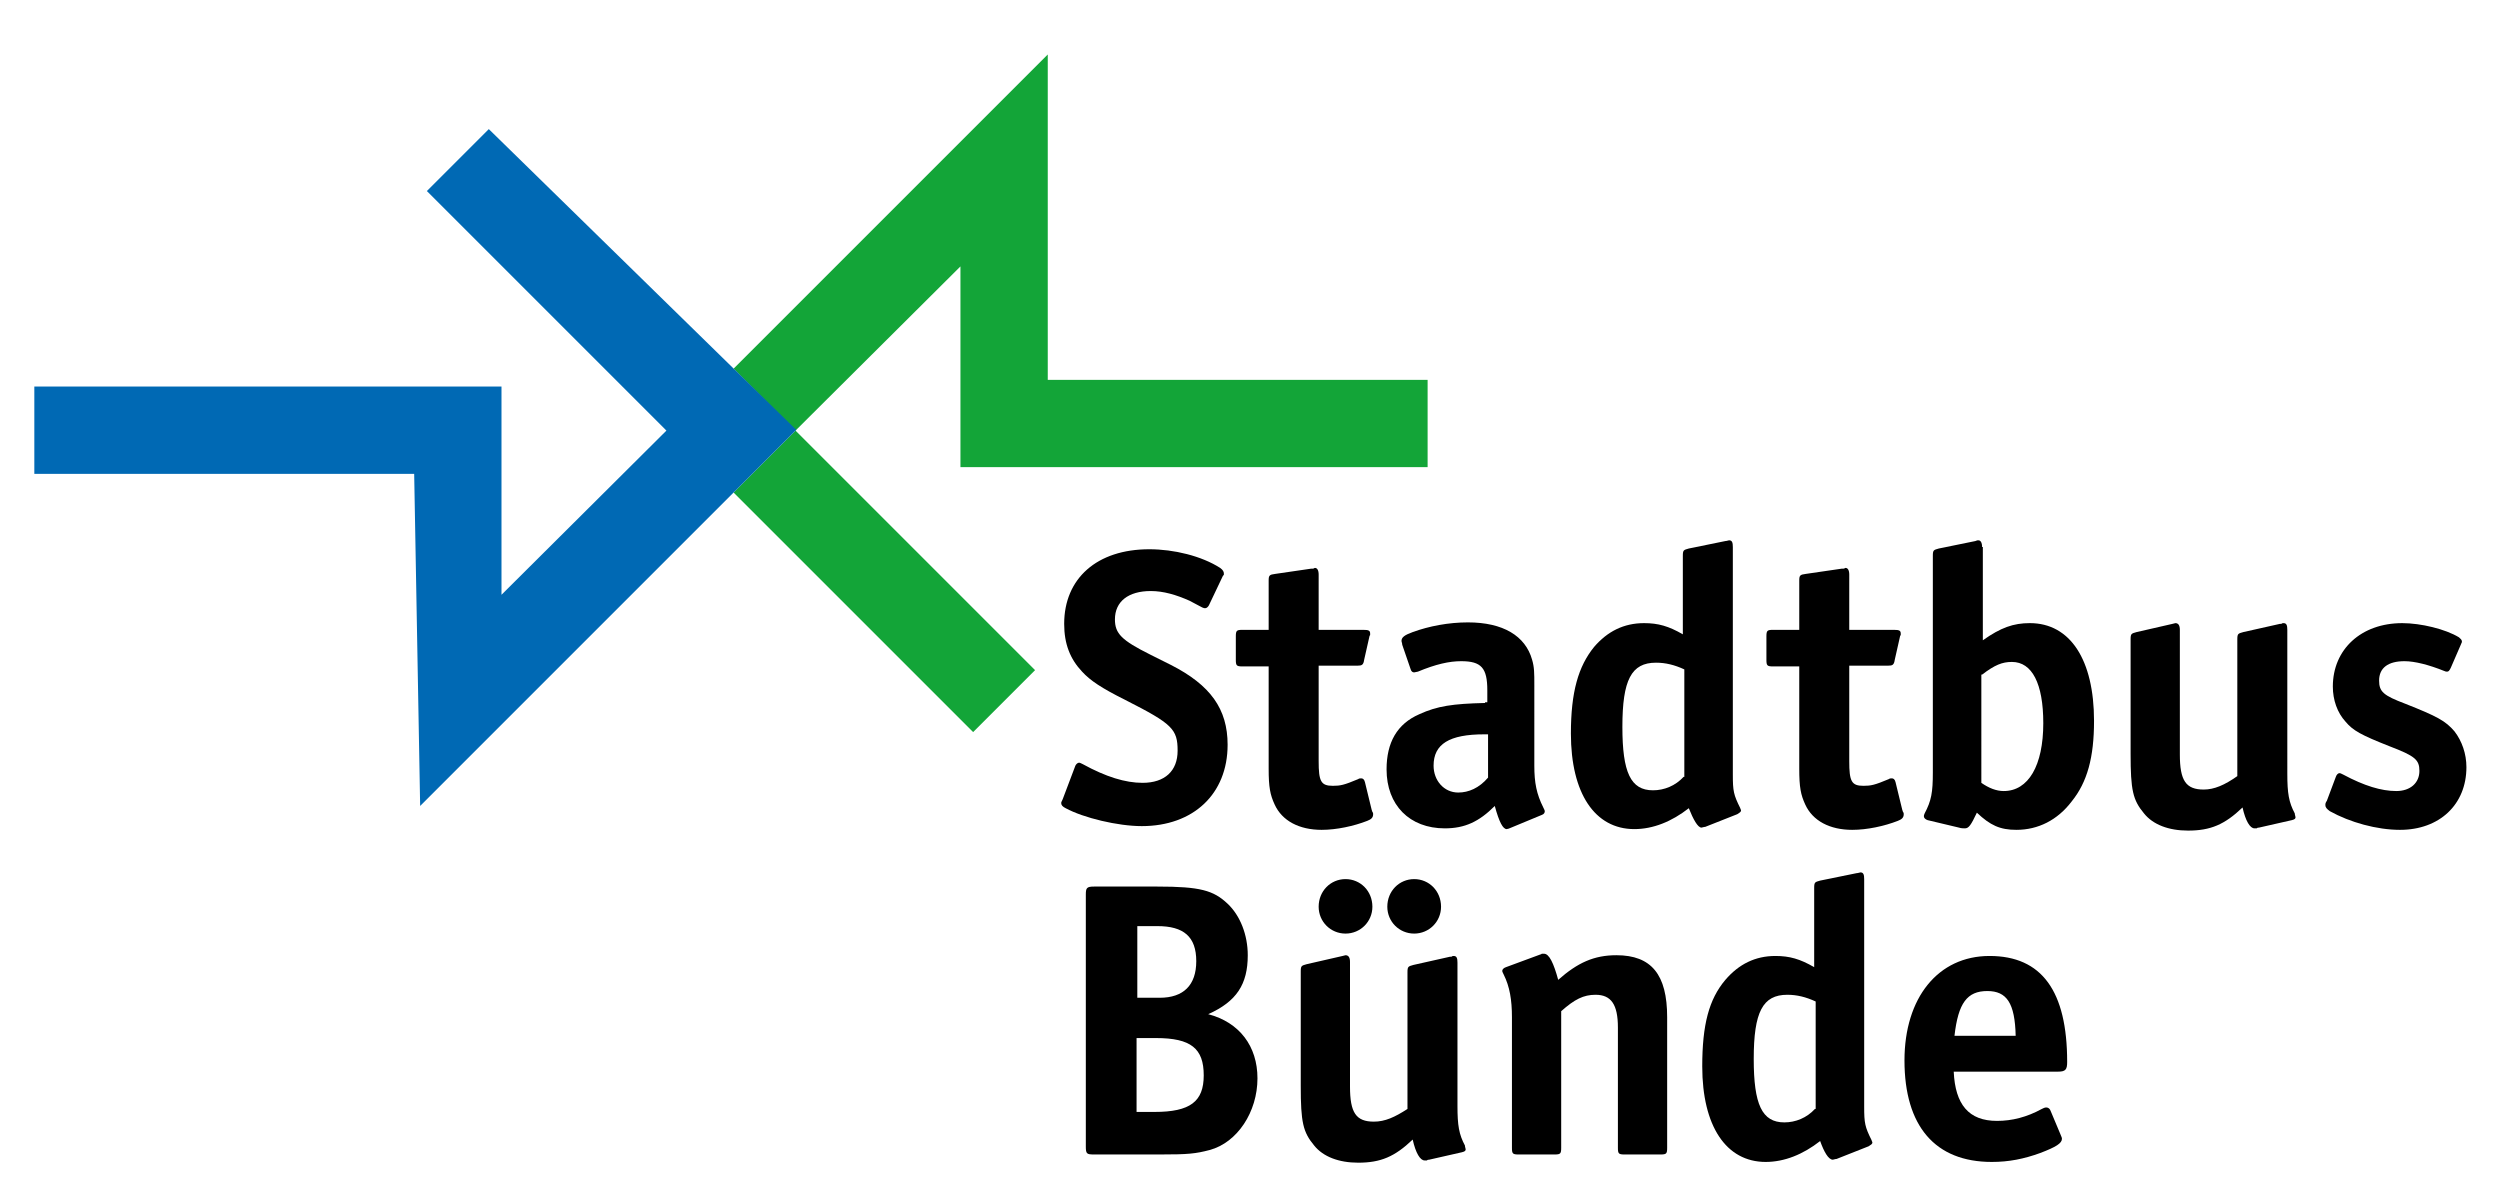 <?xml version="1.0" encoding="utf-8"?>
<!-- Generator: Adobe Illustrator 28.0.0, SVG Export Plug-In . SVG Version: 6.00 Build 0)  -->
<svg version="1.1" id="Ebene_1" xmlns="http://www.w3.org/2000/svg" xmlns:xlink="http://www.w3.org/1999/xlink" x="0px" y="0px"
	 viewBox="0 0 335 160" style="enable-background:new 0 0 335 160;" xml:space="preserve">
<style type="text/css">
	.st0{fill:#13A538;}
	.st1{fill:#0069B4;}
	.st2{fill-rule:evenodd;clip-rule:evenodd;}
</style>
<g>
	<g>
		<g>
			<polyline class="st0" points="130.4,98.1 98.3,66 106.6,57.7 98.3,49.4 140.4,7.3 140.4,50.9 191.3,50.9 191.3,62.6 128.7,62.6 
				128.7,35.7 106.6,57.7 138.7,89.8 130.4,98.1 			"/>
			<polyline class="st1" points="65.5,17.3 106.7,57.6 56.3,108 55.5,63.5 4.6,63.5 4.6,51.8 67.2,51.8 67.2,79.7 89.3,57.7 
				57.2,25.6 65.5,17.3 			"/>
			<path class="st2" d="M154.9,139.1c4.7,0,6.4,1.4,6.4,5c0,3.5-1.8,4.9-6.6,4.9h-2.4v-9.9H154.9 M155.1,124.1
				c3.5,0,5.2,1.4,5.2,4.7c0,3.2-1.7,4.9-4.9,4.9h-3v-9.6H155.1z M167.2,128c0-2.7-1-5.3-2.7-6.9c-1.9-1.8-3.7-2.3-9.4-2.3h-8.5
				c-1,0-1.1,0.2-1.1,1.1v33.7c0,1,0.1,1.1,1.1,1.1h8.9c3.7,0,4.7-0.1,6.6-0.6c3.7-1,6.4-5.1,6.4-9.6c0-4.3-2.4-7.5-6.6-8.6
				C165.7,134.2,167.2,131.9,167.2,128z"/>
			<path class="st2" d="M189.5,117.8c-2,0-3.6,1.6-3.6,3.7c0,2,1.6,3.6,3.6,3.6c2,0,3.6-1.6,3.6-3.6
				C193.1,119.4,191.5,117.8,189.5,117.8 M180.3,117.8c-2,0-3.6,1.6-3.6,3.7c0,2,1.6,3.6,3.6,3.6c2,0,3.6-1.6,3.6-3.6
				C183.9,119.4,182.3,117.8,180.3,117.8z M184.1,150.3c-2.4,0-3.2-1.2-3.2-4.7v-16.7c0-0.6-0.2-0.9-0.6-0.9c-0.1,0-0.3,0.1-0.4,0.1
				l-4.8,1.1c-0.7,0.2-0.8,0.2-0.8,1v15.3c0,4.9,0.3,6.2,1.8,8c1.2,1.5,3.3,2.3,5.9,2.3c3,0,4.9-0.8,7.3-3.1c0.4,1.8,1,2.8,1.6,2.8
				c0.1,0,0.2,0,0.3,0c0.1-0.1,0.2-0.1,0.3-0.1l4.4-1c0.4-0.1,0.5-0.2,0.5-0.4c0-0.1-0.1-0.3-0.1-0.5c-0.8-1.5-1-2.7-1-5.3v-19.2
				c0-0.6-0.1-0.9-0.5-0.9c-0.1,0-0.2,0-0.3,0.1h-0.2l-4.9,1.1c-0.7,0.2-0.8,0.2-0.8,1v18.3C186.9,149.7,185.6,150.3,184.1,150.3z"
				/>
			<path d="M206.9,127.8c-0.1,0-0.2,0-0.3,0c-0.1,0.1-0.2,0.1-0.2,0.1l-4.6,1.7c-0.3,0.1-0.5,0.3-0.5,0.5c0,0.1,0.1,0.3,0.2,0.5
				c0.8,1.6,1.1,3.4,1.1,5.7v17.5c0,0.8,0.1,0.9,0.9,0.9h4.8c0.8,0,0.9-0.1,0.9-0.9v-18.3c1.8-1.6,3-2.2,4.6-2.2c2.1,0,3,1.3,3,4.4
				v16.1c0,0.8,0.1,0.9,0.9,0.9h4.8c0.8,0,0.9-0.1,0.9-0.9v-17.5c0-5.7-2.1-8.3-6.8-8.3c-3,0-5.2,1-7.8,3.3
				C208.2,129.1,207.6,127.8,206.9,127.8"/>
			<path class="st2" d="M243.2,148.6c-1.1,1.2-2.6,1.8-4.1,1.8c-3,0-4.1-2.4-4.1-8.5c0-6.3,1.2-8.6,4.5-8.6c1.3,0,2.5,0.3,3.8,0.9
				V148.6 M245.6,155.4c0.1,0,0.3-0.1,0.5-0.1l4.3-1.7c0.3-0.2,0.5-0.3,0.5-0.5c0-0.1-0.1-0.2-0.1-0.3c-0.9-1.8-1-2.3-1-4.5v-30.5
				c0-0.6-0.1-0.9-0.5-0.9c-0.1,0-0.3,0.1-0.5,0.1l-4.9,1c-0.7,0.2-0.8,0.2-0.8,1v10.6c-1.9-1.1-3.3-1.5-5.2-1.5
				c-2.7,0-4.9,1.1-6.7,3.2c-2.2,2.6-3.1,6-3.1,11.6c0,8,3.2,12.8,8.5,12.8c2.5,0,5-1,7.3-2.8C244.4,154.3,245,155.4,245.6,155.4z"
				/>
			<path class="st2" d="M266.3,132.8c2.6,0,3.7,1.6,3.8,6h-8.2C262.4,134.4,263.6,132.8,266.3,132.8 M275.8,143.6
				c1,0,1.2-0.3,1.2-1.3c0-9.5-3.4-14.2-10.4-14.2c-6.9,0-11.4,5.6-11.4,14c0,8.8,4.1,13.6,11.7,13.6c2.3,0,4.3-0.4,6.5-1.2
				c2.1-0.8,2.9-1.3,2.9-1.9c0-0.2-0.1-0.3-0.2-0.6l-1.3-3.1c-0.1-0.3-0.3-0.5-0.6-0.5c-0.2,0-0.4,0.1-0.6,0.2c-2,1.1-4,1.6-6,1.6
				c-3.8,0-5.6-2.2-5.8-6.6H275.8z"/>
			<path d="M164,76.9c0-0.3-0.1-0.5-0.5-0.8c-2.5-1.6-6.2-2.5-9.5-2.5c-7,0-11.4,3.9-11.4,10c0,2.7,0.8,4.7,2.4,6.4
				c1.1,1.2,2.6,2.2,5.8,3.8c6.3,3.2,7,3.9,7,6.8c0,2.7-1.7,4.3-4.7,4.3c-2.3,0-4.9-0.8-8-2.5c-0.2-0.1-0.4-0.2-0.5-0.2
				c-0.2,0-0.4,0.2-0.5,0.4l-1.7,4.5c-0.1,0.2-0.2,0.4-0.2,0.5c0,0.3,0.2,0.5,0.6,0.7c2.4,1.3,7,2.4,10.2,2.4
				c6.9,0,11.5-4.3,11.5-10.9c0-4.8-2.3-8-7.6-10.7l-2.8-1.4c-3.8-1.9-4.7-2.8-4.7-4.7c0-2.4,1.8-3.8,4.8-3.8c1.7,0,3.4,0.5,5.2,1.3
				l1.7,0.9c0.2,0.1,0.3,0.1,0.4,0.1c0.2,0,0.4-0.2,0.5-0.4l1.9-4C164,77.1,164,77.1,164,76.9"/>
			<path d="M166.5,84.4c-0.8,0-0.9,0.1-0.9,0.9v3.1c0,0.8,0.1,0.9,0.9,0.9h3.5v13.7c0,2.5,0.2,3.5,0.8,4.8c1,2.2,3.3,3.4,6.3,3.4
				c2,0,4.3-0.5,6.1-1.2c0.5-0.2,0.8-0.4,0.8-0.9c0-0.1,0-0.2-0.1-0.3l-0.1-0.3l-0.9-3.7c-0.1-0.4-0.3-0.5-0.5-0.5
				c-0.1,0-0.3,0-0.4,0.1c-1.9,0.8-2.4,0.9-3.4,0.9c-1.6,0-1.9-0.6-1.9-3.3V89.2h5.2c0.6,0,0.8-0.1,0.9-0.8l0.7-3.1
				c0-0.1,0.1-0.2,0.1-0.2c0-0.1,0-0.2,0-0.2c0-0.4-0.2-0.5-0.9-0.5h-6V77c0-0.6-0.2-0.9-0.5-0.9c-0.1,0-0.1,0.1-0.3,0.1
				c-0.1,0-0.1,0-0.2,0l-4.8,0.7c-0.8,0.1-0.9,0.2-0.9,0.9v6.6H166.5"/>
			<path class="st2" d="M199.4,104.2c-1.2,1.4-2.6,2-4,2c-1.9,0-3.3-1.6-3.3-3.6c0-2.9,2.1-4.2,6.8-4.2h0.5V104.2 M199,94.2
				c-4.3,0.1-6.4,0.4-8.8,1.5c-3,1.3-4.4,3.8-4.4,7.4c0,4.8,3.1,7.9,7.8,7.9c2.7,0,4.6-0.9,6.7-3c0.6,2.2,1.1,3.1,1.6,3.1
				c0.1,0,0.4-0.1,0.6-0.2l4.1-1.7c0.3-0.1,0.4-0.3,0.4-0.5c0-0.1-0.1-0.3-0.2-0.5c-0.9-1.8-1.2-3.3-1.2-5.6V91.8
				c0-1.6,0-2.4-0.3-3.4c-0.9-3.2-3.9-5-8.6-5c-2.6,0-5.2,0.5-7.4,1.3c-1.1,0.4-1.5,0.7-1.5,1.2c0,0.1,0.1,0.3,0.1,0.5l1.1,3.2
				c0.1,0.4,0.3,0.5,0.5,0.5c0.1,0,0.4-0.1,0.5-0.1c2.4-1,4.2-1.4,5.8-1.4c2.7,0,3.5,0.9,3.5,3.9v1.6H199z"/>
			<path class="st2" d="M225.6,104.1c-1.1,1.2-2.6,1.8-4.1,1.8c-3,0-4.1-2.4-4.1-8.5c0-6.3,1.2-8.6,4.5-8.6c1.3,0,2.5,0.3,3.8,0.9
				V104.1 M228,110.9c0.1,0,0.3-0.1,0.5-0.1l4.3-1.7c0.3-0.2,0.5-0.3,0.5-0.5c0-0.1-0.1-0.2-0.1-0.3c-0.9-1.8-1-2.3-1-4.5V73.3
				c0-0.6-0.1-0.9-0.5-0.9c-0.1,0-0.3,0.1-0.5,0.1l-4.9,1c-0.7,0.2-0.8,0.2-0.8,1V85c-1.9-1.1-3.3-1.5-5.2-1.5
				c-2.7,0-4.9,1.1-6.7,3.2c-2.1,2.6-3.1,6-3.1,11.6c0,8,3.2,12.8,8.5,12.8c2.5,0,5-1,7.3-2.8C226.9,109.8,227.5,110.9,228,110.9z"
				/>
			<path d="M237.6,84.4c-0.8,0-0.9,0.1-0.9,0.9v3.1c0,0.8,0.1,0.9,0.9,0.9h3.5v13.7c0,2.5,0.2,3.5,0.8,4.8c1,2.2,3.3,3.4,6.3,3.4
				c2,0,4.3-0.5,6.1-1.2c0.5-0.2,0.8-0.4,0.8-0.9c0-0.1,0-0.2-0.1-0.3l-0.1-0.3l-0.9-3.7c-0.1-0.4-0.3-0.5-0.5-0.5
				c-0.1,0-0.3,0-0.4,0.1c-1.9,0.8-2.4,0.9-3.4,0.9c-1.6,0-1.9-0.6-1.9-3.3V89.2h5.2c0.6,0,0.8-0.1,0.9-0.8l0.7-3.1
				c0-0.1,0.1-0.2,0.1-0.2c0-0.1,0-0.2,0-0.2c0-0.4-0.2-0.5-0.9-0.5h-6V77c0-0.6-0.2-0.9-0.5-0.9c-0.1,0-0.1,0.1-0.3,0.1
				c-0.1,0-0.1,0-0.2,0l-4.8,0.7c-0.8,0.1-0.9,0.2-0.9,0.9v6.6H237.6"/>
			<path class="st2" d="M265.6,90.4c1.7-1.3,2.7-1.7,4-1.7c2.7,0,4.2,2.9,4.2,8.2c0,5.7-2,9.1-5.3,9.1c-1,0-2-0.4-3-1.1V90.4
				 M265.6,73.3c0-0.6-0.2-0.9-0.5-0.9c-0.1,0-0.2,0-0.4,0.1l-4.9,1c-0.7,0.2-0.8,0.2-0.8,1v29c0,2.7-0.2,3.8-1.1,5.5
				c-0.1,0.2-0.1,0.3-0.1,0.4c0,0.2,0.2,0.4,0.5,0.5l4.2,1c0.3,0.1,0.6,0.1,0.8,0.1c0.5,0,0.8-0.4,1.6-2.1c1.8,1.7,3.1,2.3,5.3,2.3
				c2.9,0,5.5-1.3,7.4-3.8c2.1-2.6,3-5.9,3-10.8c0-8.2-3.2-13.1-8.6-13.1c-2.2,0-3.9,0.6-6.3,2.3V73.3z"/>
			<path d="M295.3,105.8c-2.4,0-3.2-1.2-3.2-4.7V84.4c0-0.6-0.2-0.9-0.6-0.9c-0.1,0-0.3,0.1-0.4,0.1l-4.8,1.1
				c-0.7,0.2-0.8,0.2-0.8,1v15.3c0,4.9,0.3,6.2,1.8,8c1.2,1.5,3.3,2.3,5.9,2.3c3,0,4.9-0.8,7.3-3.1c0.4,1.8,1,2.8,1.6,2.8
				c0.1,0,0.2,0,0.3,0c0.1-0.1,0.2-0.1,0.3-0.1l4.4-1c0.4-0.1,0.5-0.2,0.5-0.4c0-0.1-0.1-0.3-0.1-0.5c-0.8-1.5-1-2.7-1-5.3V84.4
				c0-0.6-0.1-0.9-0.5-0.9c-0.1,0-0.2,0-0.3,0.1h-0.2l-4.9,1.1c-0.7,0.2-0.8,0.2-0.8,1v18.3C298.1,105.2,296.7,105.8,295.3,105.8"/>
			<path d="M311.6,107.9c0,0.3,0.2,0.5,0.6,0.8c2.7,1.5,6.3,2.5,9.4,2.5c5.3,0,8.9-3.4,8.9-8.4c0-1.8-0.6-3.5-1.6-4.8
				c-1.2-1.4-2.3-2-6.6-3.7c-2.9-1.1-3.5-1.6-3.5-3.1c0-1.7,1.2-2.6,3.4-2.6c1.4,0,3.3,0.5,5.3,1.3c0.2,0.1,0.3,0.1,0.4,0.1
				c0.2,0,0.3-0.1,0.5-0.5l1.3-3c0.1-0.3,0.2-0.4,0.2-0.5c0-0.3-0.2-0.4-0.4-0.6c-1.8-1.1-5.1-1.9-7.6-1.9c-5.5,0-9.3,3.5-9.3,8.5
				c0,1.8,0.6,3.5,1.7,4.7c1,1.2,2.1,1.8,5.9,3.3c3.4,1.3,4,1.8,4,3.3c0,1.6-1.2,2.7-3.1,2.7c-2,0-4.3-0.7-7.1-2.2
				c-0.2-0.1-0.4-0.2-0.5-0.2c-0.2,0-0.4,0.2-0.5,0.5l-1.2,3.2C311.6,107.6,311.6,107.7,311.6,107.9"/>
		</g>
	</g>
</g>
</svg>

